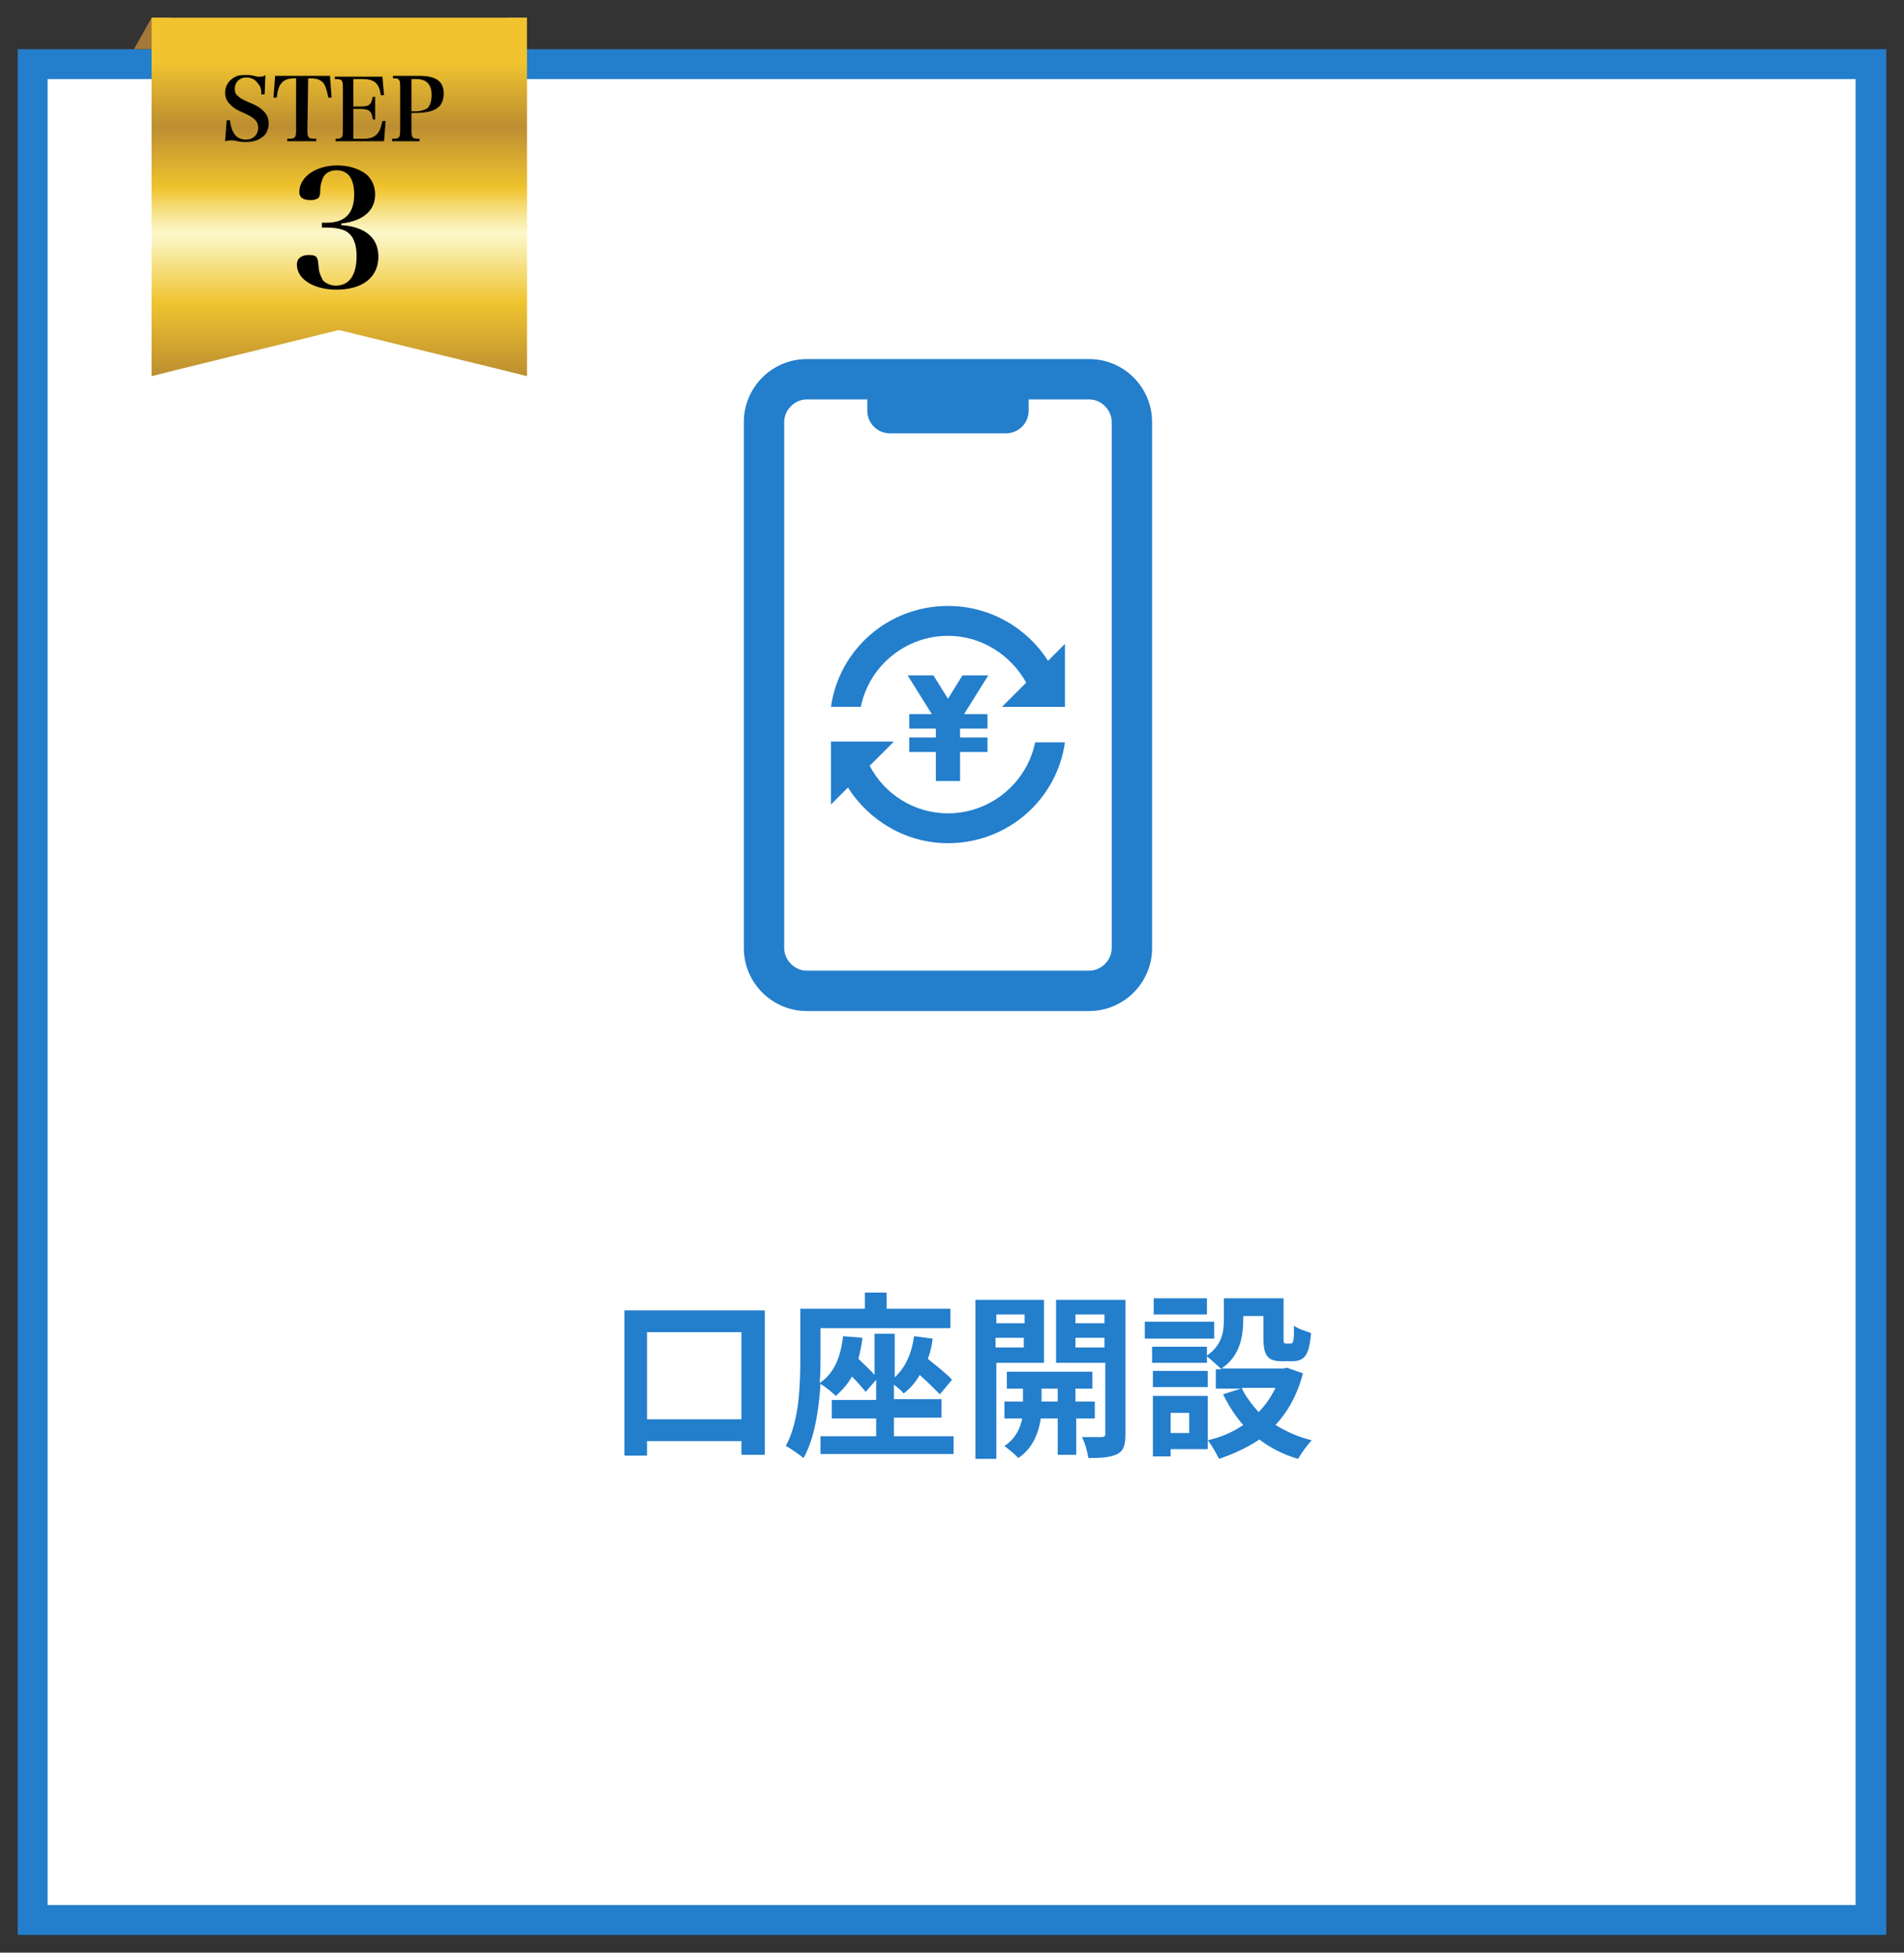 <?xml version="1.0" encoding="utf-8"?>
<!-- Generator: Adobe Illustrator 25.1.0, SVG Export Plug-In . SVG Version: 6.00 Build 0)  -->
<svg version="1.1" xmlns="http://www.w3.org/2000/svg" xmlns:xlink="http://www.w3.org/1999/xlink" x="0px" y="0px" width="236px"
	 height="242px" viewBox="0 0 236 242" style="enable-background:new 0 0 236 242;" xml:space="preserve">
<rect x="0" y="0" width="236" height="242" fill="#333333" stroke="none"/>
<style type="text/css">
	.st0{fill:#FFFFFF;}
	.st1{fill:#237ECC;}
	.st2{fill:#A57839;}
	.st3{fill:url(#SVGID_1_);}
	.st4{fill:url(#SVGID_2_);}
	.st5{fill:url(#SVGID_3_);}
</style>
<g id="レイヤー_1">
</g>
<g id="レイヤー_2">
</g>
<g id="レイヤー_3">
	<g>
		<rect x="4.1" y="8" class="st0" width="227.9" height="230"/>
		<path class="st1" d="M233.8,239.8H2.2V6.1h231.6V239.8z M5.9,236.1H230V9.8H5.9V236.1z"/>
	</g>
	<g>
		<path class="st1" d="M94.8,162.4v17.9h-2.9v-1.7H80.2v1.8h-2.8v-18H94.8z M91.9,175.9v-10.8H80.2v10.8H91.9z"/>
		<path class="st1" d="M111.2,178h7v2.2h-16.5V178h6.9v-2.2h-5.5v-2.3h5.5V171l-1.3,1.5c-0.4-0.5-1-1.2-1.7-1.9
			c-0.5,0.9-1.2,1.7-2,2.4c-0.4-0.4-1.4-1.2-1.9-1.5c-0.2,3.1-0.7,6.7-2.1,9.2c-0.5-0.4-1.6-1.2-2.2-1.5c1.7-3.1,1.8-7.7,1.8-11v-6
			h8v-2h2.7v2h7.9v2.4h-16.1v3.6c0,0.9,0,2-0.1,3.2c1.8-1.2,2.6-3.2,2.9-5.8l2.4,0.2c-0.1,0.9-0.3,1.8-0.5,2.6c0.7,0.7,1.5,1.4,2,2
			v-5.1h2.5v5.4c1.3-1.2,2.1-2.9,2.4-5.1l2.3,0.3c-0.1,0.9-0.3,1.8-0.6,2.5c1.1,0.9,2.4,1.9,3,2.6l-1.5,1.8
			c-0.6-0.6-1.5-1.5-2.5-2.4c-0.5,0.9-1.2,1.7-2,2.3c-0.2-0.3-0.7-0.7-1.2-1.1v1.8h5.9v2.3h-5.9v2.3H111.2z"/>
		<path class="st1" d="M123.5,168.9v11.9h-2.6v-19.7h8.5v7.8H123.5z M123.5,162.9v1.1h3.5v-1.1H123.5z M126.9,167v-1.2h-3.5v1.2
			H126.9z M133.4,175.8v4.5h-2.3v-4.5H129c-0.2,1.5-0.9,3.7-2.8,4.9c-0.4-0.5-1.2-1.1-1.7-1.5c1.4-0.9,2-2.3,2.2-3.4h-2.2v-2.1h2.3
			v-1.6h-2V170h10.6v2.1h-2.1v1.6h2.4v2.1L133.4,175.8L133.4,175.8z M131.1,173.7v-1.6h-2v1.6H131.1z M139.5,177.7
			c0,1.3-0.2,2.1-1,2.5s-1.9,0.5-3.6,0.5c-0.1-0.7-0.4-1.9-0.8-2.6c1,0,2.1,0,2.4,0c0.4,0,0.5-0.1,0.5-0.4v-8.8h-6.1v-7.8h8.6
			L139.5,177.7L139.5,177.7z M133.3,162.9v1.1h3.6v-1.1H133.3z M136.9,167v-1.2h-3.6v1.2H136.9z"/>
		<path class="st1" d="M150.5,165.9h-8.6v-2.1h8.6V165.9z M161.5,170.2c-0.7,2.7-1.9,4.8-3.4,6.4c1.3,0.8,2.8,1.5,4.5,1.9
			c-0.6,0.6-1.3,1.6-1.7,2.3c-1.8-0.5-3.5-1.4-4.8-2.4c-1.5,1-3.2,1.8-5,2.4c-0.3-0.6-0.9-1.7-1.4-2.3v1.1h-4.6v0.9h-2.2V173h6.8
			v5.5c1.7-0.4,3.1-1,4.4-1.9c-1-1.1-1.8-2.4-2.5-3.8l2.2-0.7h-3.1v-2.4h0.7c-0.4-0.4-1.3-1.2-1.8-1.6v0.8h-6.8v-2h6.8v1.1
			c1.9-1.3,2.1-3,2.1-4.5v-2.6h7.4v4.9c0,0.6,0,0.7,0.3,0.7h0.6c0.3,0,0.4-0.3,0.4-2.2c0.5,0.4,1.5,0.7,2.1,0.9
			c-0.2,2.7-0.8,3.5-2.3,3.5h-1.3c-1.8,0-2.3-0.7-2.3-2.9v-2.7h-2.5v0.4c0,2.1-0.4,4.6-2.7,6.1h7.7l0.4-0.1L161.5,170.2z
			 M149.7,171.9h-6.8v-2h6.8V171.9z M149.6,162.9H143v-2h6.6V162.9z M147.4,175.1h-2.3v2.5h2.3V175.1z M153.9,172
			c0.5,1.1,1.3,2.1,2.1,3c0.9-0.9,1.5-1.8,2.1-3H153.9z"/>
	</g>
	<g>
		<g>
			<polygon class="st2" points="63,6.1 16.6,6.1 18.8,2.2 65.3,2.2 			"/>
			
				<linearGradient id="SVGID_1_" gradientUnits="userSpaceOnUse" x1="42.05" y1="194.4" x2="42.05" y2="238.8" gradientTransform="matrix(1 0 0 -1 0 241)">
				<stop  offset="0" style="stop-color:#BC8E31"/>
				<stop  offset="0.204" style="stop-color:#F0C32F"/>
				<stop  offset="0.395" style="stop-color:#FCF8CB"/>
				<stop  offset="0.415" style="stop-color:#FBF2BA"/>
				<stop  offset="0.454" style="stop-color:#F7E38D"/>
				<stop  offset="0.508" style="stop-color:#F2CB45"/>
				<stop  offset="0.524" style="stop-color:#F0C32F"/>
				<stop  offset="0.696" style="stop-color:#BC8E31"/>
				<stop  offset="0.876" style="stop-color:#F0C32F"/>
			</linearGradient>
			<polygon class="st3" points="42,2.2 18.8,2.2 18.8,46.6 42,40.9 65.3,46.6 65.3,2.2 			"/>
			
				<linearGradient id="SVGID_2_" gradientUnits="userSpaceOnUse" x1="19.95" y1="194.4" x2="19.95" y2="238.8" gradientTransform="matrix(1 0 0 -1 0 241)">
				<stop  offset="0" style="stop-color:#BC8E31"/>
				<stop  offset="0.204" style="stop-color:#F0C32F"/>
				<stop  offset="0.395" style="stop-color:#FCF8CB"/>
				<stop  offset="0.415" style="stop-color:#FBF2BA"/>
				<stop  offset="0.454" style="stop-color:#F7E38D"/>
				<stop  offset="0.508" style="stop-color:#F2CB45"/>
				<stop  offset="0.524" style="stop-color:#F0C32F"/>
				<stop  offset="0.696" style="stop-color:#BC8E31"/>
				<stop  offset="0.876" style="stop-color:#F0C32F"/>
			</linearGradient>
			<polygon class="st4" points="18.8,2.2 18.8,46.6 21.1,46 21.1,2.2 			"/>
			
				<linearGradient id="SVGID_3_" gradientUnits="userSpaceOnUse" x1="64.15" y1="194.4" x2="64.15" y2="238.8" gradientTransform="matrix(1 0 0 -1 0 241)">
				<stop  offset="0" style="stop-color:#BC8E31"/>
				<stop  offset="0.204" style="stop-color:#F0C32F"/>
				<stop  offset="0.395" style="stop-color:#FCF8CB"/>
				<stop  offset="0.415" style="stop-color:#FBF2BA"/>
				<stop  offset="0.454" style="stop-color:#F7E38D"/>
				<stop  offset="0.508" style="stop-color:#F2CB45"/>
				<stop  offset="0.524" style="stop-color:#F0C32F"/>
				<stop  offset="0.696" style="stop-color:#BC8E31"/>
				<stop  offset="0.876" style="stop-color:#F0C32F"/>
			</linearGradient>
			<polygon class="st5" points="65.3,2.2 63,2.2 63,46 65.3,46.6 			"/>
		</g>
		<g>
			<g>
				<path d="M42.3,27.9c3,0.2,4.6,1.6,4.6,3.9c0,2.6-2,4.1-5.2,4.1c-2.8,0-4.9-1.3-4.9-3.1c0-0.8,0.6-1.2,1.5-1.2
					c0.5,0,0.9,0.1,1,0.4c0.1,0.2,0.1,0.2,0.2,1.1c0,0.6,0.3,1.2,0.5,1.6c0.3,0.4,1,0.7,1.6,0.7c1.7,0,2.6-1.3,2.6-3.7
					c0-1.4-0.4-2.4-1.1-2.9c-0.5-0.4-1.5-0.6-2.6-0.6h-0.6v-0.6h0.6c2.3,0,3.4-1.2,3.4-3.5c0-1.9-0.7-3-2.2-3
					c-0.7,0-1.3,0.3-1.6,0.8c-0.2,0.4-0.4,1-0.4,1.6c0,0.7-0.1,0.8-0.2,1c-0.2,0.2-0.6,0.3-1,0.3c-0.9,0-1.4-0.3-1.4-1
					c0-1.9,2.1-3.3,4.7-3.3c1.4,0,2.7,0.4,3.6,1.1c0.7,0.6,1.1,1.5,1.1,2.5c0,2-1.5,3.3-4.2,3.6L42.3,27.9L42.3,27.9z"/>
			</g>
		</g>
		<g>
			<g>
				<path d="M28.1,14.9h0.4c0.2,1.6,0.8,2.4,2,2.4c0.9,0,1.5-0.6,1.5-1.5c0-0.7-0.4-1.2-1.8-1.8c-0.9-0.4-1.2-0.6-1.4-0.8
					c-0.6-0.5-0.9-1-0.9-1.7c0-0.9,0.5-1.6,1.3-2c0.4-0.2,0.8-0.2,1.4-0.2c0.4,0,0.5,0,1.3,0.2c0.2,0,0.3,0,0.4,0
					c0.2,0,0.3,0,0.6-0.2l-0.1,2.4h-0.4c0-0.6-0.1-1-0.4-1.3c-0.3-0.5-0.8-0.8-1.5-0.8c-0.8,0-1.4,0.6-1.4,1.4
					c0,0.4,0.1,0.7,0.4,0.9c0.3,0.3,0.5,0.4,1.4,0.8c1,0.4,1.4,0.7,1.8,1.1c0.4,0.4,0.6,0.9,0.6,1.5c0,0.7-0.3,1.4-0.8,1.7
					c-0.5,0.4-1.2,0.6-2,0.6c-0.4,0-0.7,0-1.5-0.2c-0.1,0-0.3,0-0.4,0c-0.2,0-0.3,0-0.7,0.1L28.1,14.9z"/>
				<path d="M38.1,16.1c0,1,0.1,1.1,1.1,1.1v0.3h-3.6v-0.3c1,0,1.1-0.1,1.1-1.1V9.7c-1,0-1.5,0.2-1.8,0.6c-0.3,0.3-0.5,0.9-0.6,1.8
					h-0.4l0.2-2.7h6.8l0.2,2.7h-0.4c-0.2-1-0.4-1.6-0.7-1.9c-0.4-0.4-0.9-0.5-1.8-0.5L38.1,16.1L38.1,16.1z"/>
				<path d="M41.5,17.2c0.9,0,1-0.1,1-1.1v-5.2c0-1-0.1-1.1-1-1.1V9.5h5.9l0.2,2.3h-0.4c-0.2-1.5-0.8-2-2.3-2h-1.1v3.4h0.8
					c1.2,0,1.4-0.2,1.6-1.2h0.3v2.8h-0.3c-0.1-1-0.4-1.3-1.6-1.3h-0.8v3.7h1.2c1.5,0,2.1-0.6,2.4-2.2h0.4l-0.2,2.5h-6v-0.3H41.5z"/>
				<path d="M51,16.1c0,1,0.1,1.1,1,1.1v0.3h-3.4v-0.3c0.9,0,1-0.1,1-1.1v-5.3c0-1-0.1-1.1-0.9-1.1V9.4h3.2c2.2,0,3.1,0.7,3.1,2.2
					c0,1.1-0.5,1.8-1.4,2.1c-0.5,0.2-1.3,0.3-2.2,0.3H51V16.1z M51.5,13.8c0.7,0,1.2-0.2,1.5-0.4c0.3-0.3,0.5-0.9,0.5-1.6
					c0-1.3-0.6-2-1.9-2H51v4H51.5z"/>
			</g>
		</g>
	</g>
	<g>
		<path class="st1" d="M117.5,100.8c-4.2,0-7.9-2.4-9.7-5.9l3-3H103v7.8l2.1-2.1c2.6,4.1,7.2,6.9,12.4,6.9c7.4,0,13.5-5.4,14.5-12.5
			h-3.7C127.3,97,122.8,100.8,117.5,100.8z"/>
		<path class="st1" d="M117.5,75.1c-7.4,0-13.5,5.4-14.5,12.5h3.7c1-5,5.5-8.8,10.8-8.8c4.2,0,7.8,2.4,9.7,5.8l-3,3h7.8l0,0l0,0
			v-7.8l-2.1,2.1C127.3,77.8,122.7,75.1,117.5,75.1z"/>
		<polygon class="st1" points="119.3,83.7 117.5,86.6 115.7,83.7 112.5,83.7 115.5,88.5 112.7,88.5 112.7,90.3 116,90.3 116,91.4 
			112.7,91.4 112.7,93.2 116,93.2 116,96.8 119,96.8 119,93.2 122.4,93.2 122.4,91.4 119,91.4 119,90.3 122.4,90.3 122.4,88.5 
			119.5,88.5 122.5,83.7 		"/>
		<path class="st1" d="M135,44.5h-35c-4.3,0-7.8,3.5-7.8,7.8v65.2c0,4.3,3.5,7.8,7.8,7.8h35c4.3,0,7.8-3.5,7.8-7.8V52.3
			C142.8,48,139.3,44.5,135,44.5z M137.8,117.5c0,1.5-1.3,2.8-2.8,2.8h-35c-1.5,0-2.8-1.3-2.8-2.8V52.3c0-1.5,1.3-2.8,2.8-2.8h7.5
			v1.4c0,1.5,1.2,2.8,2.8,2.8h14.4c1.5,0,2.8-1.2,2.8-2.8v-1.4h7.5c1.5,0,2.8,1.3,2.8,2.8V117.5z"/>
	</g>
</g>
<g id="レイヤー_4">
</g>
</svg>
